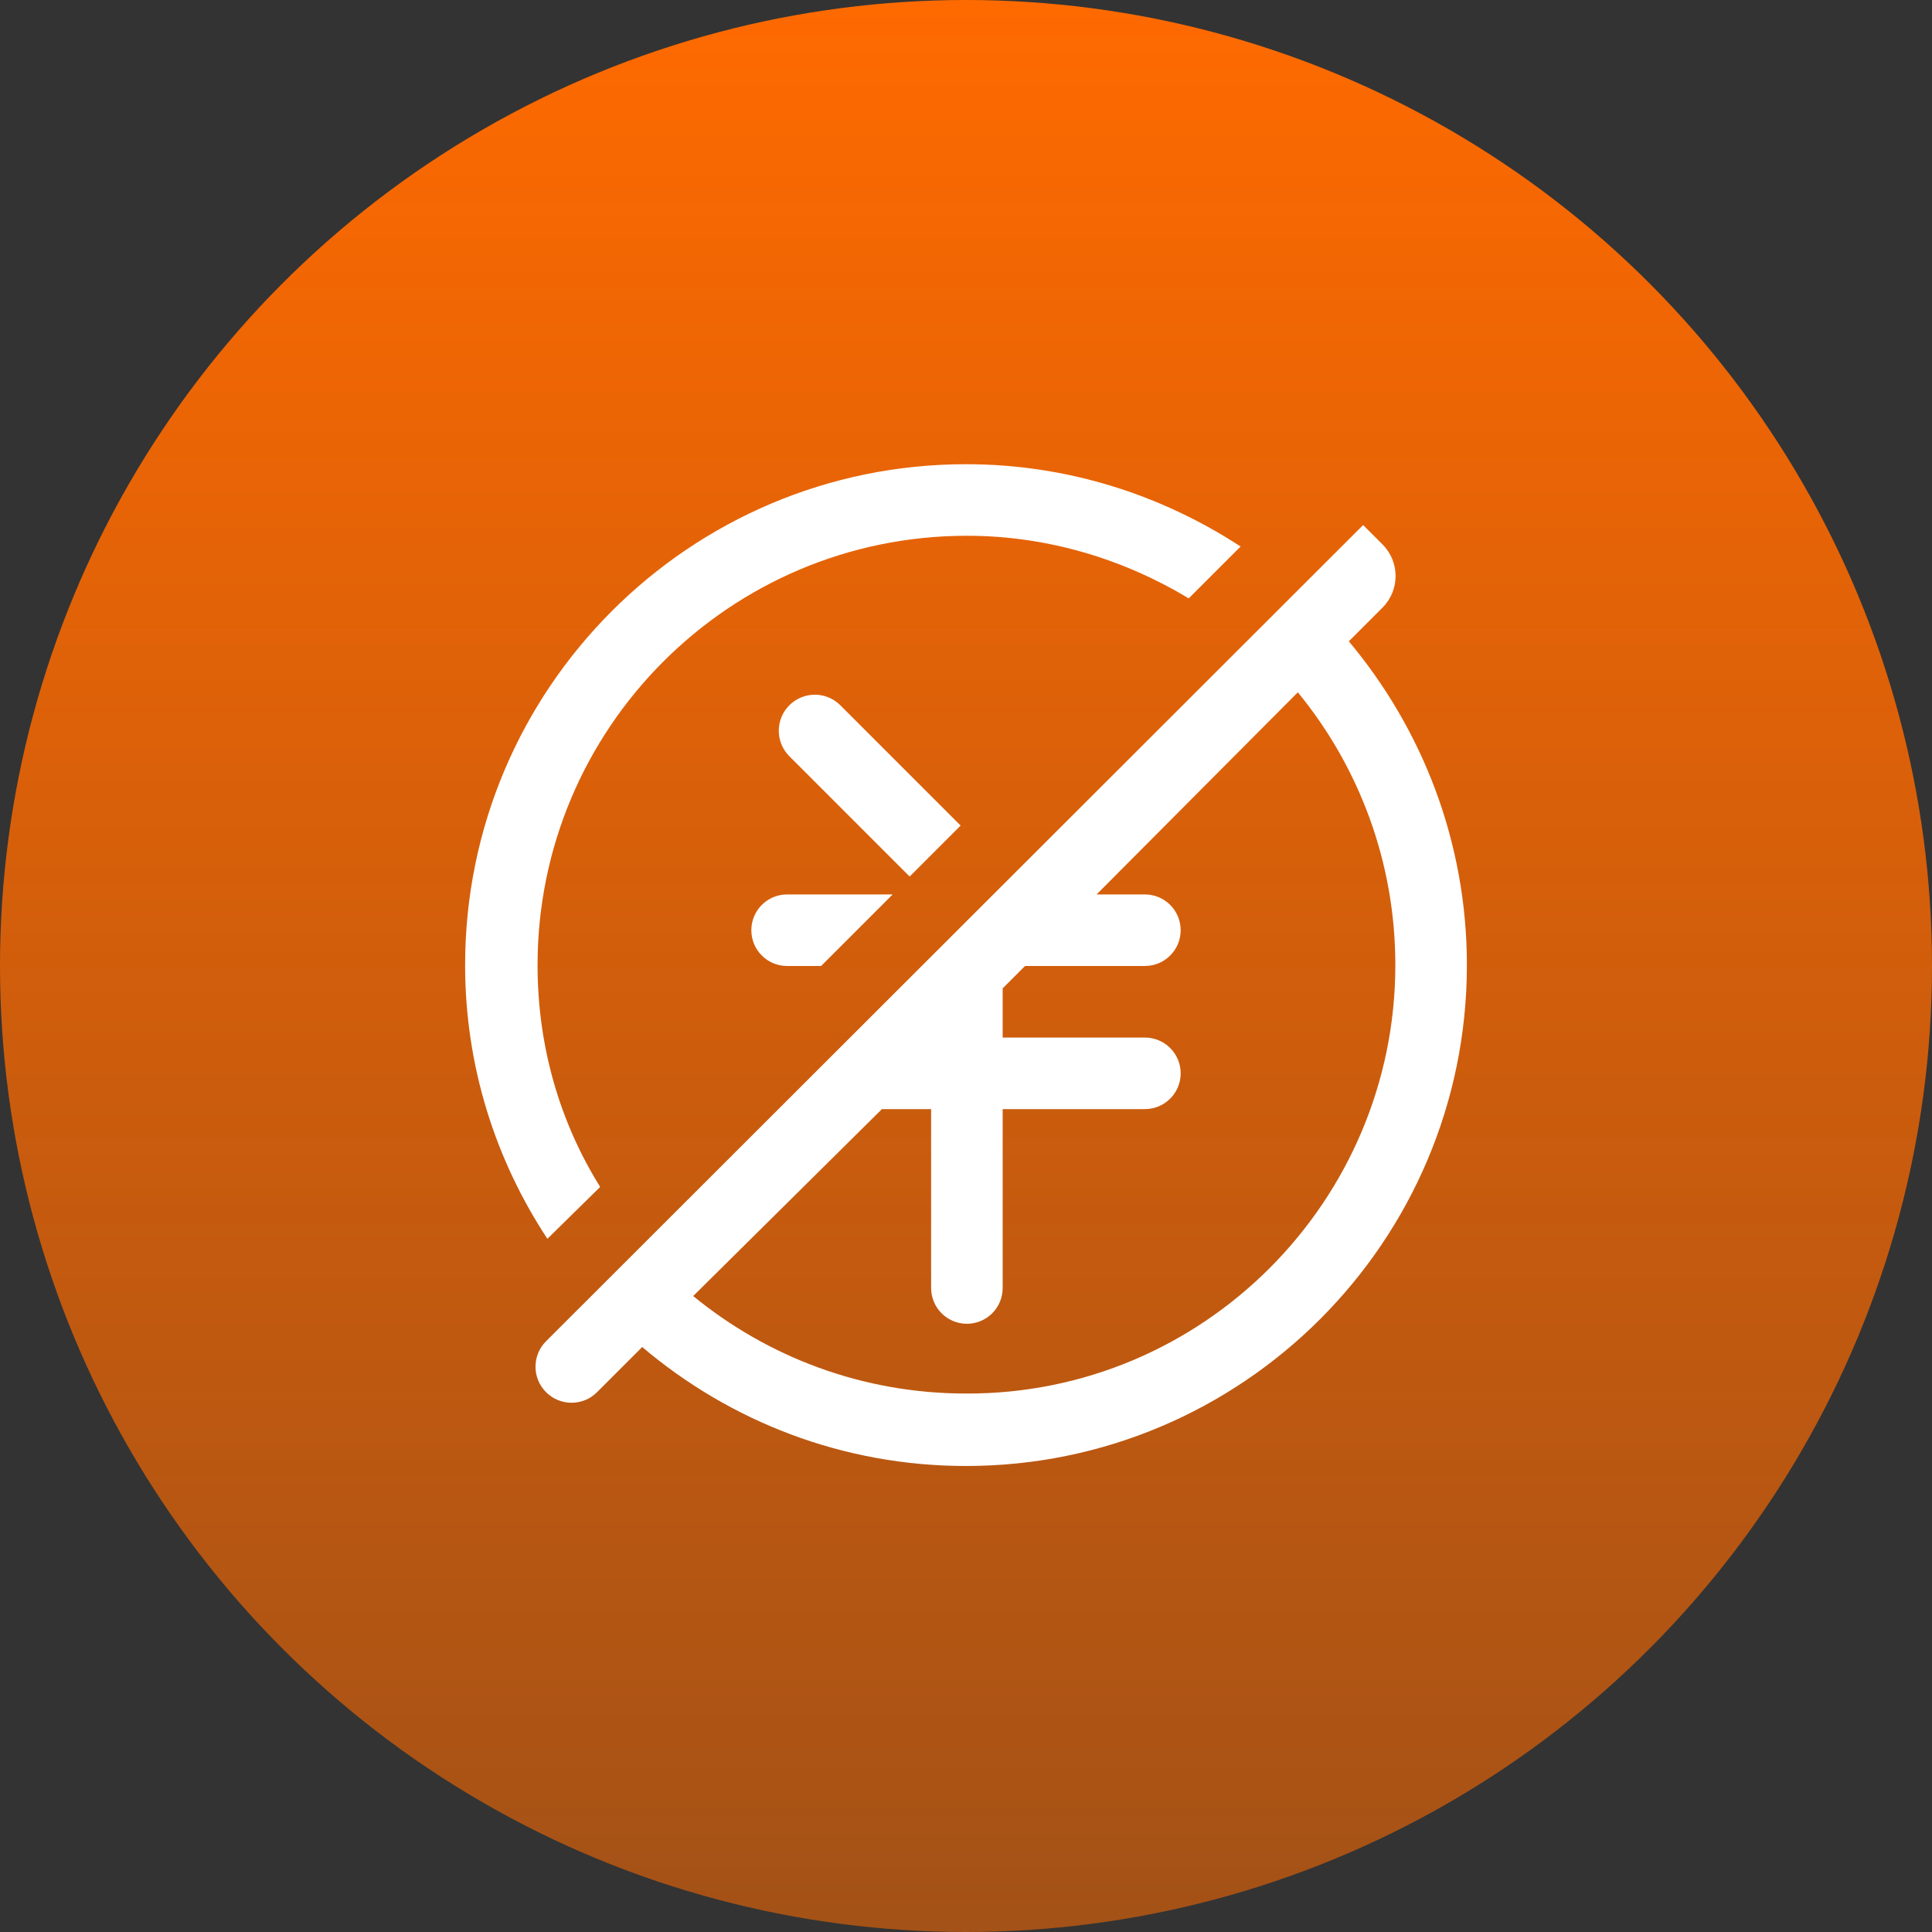 <svg xmlns="http://www.w3.org/2000/svg" xmlns:xlink="http://www.w3.org/1999/xlink" fill="none" version="1.1" width="216" height="216" viewBox="0 0 216 216"><rect x="0" y="0" width="216" height="216" fill="#333333" stroke="none"/><defs><linearGradient x1="0.5" y1="0" x2="0.5" y2="1" id="master_svg0_17_8102"><stop offset="0%" stop-color="#FF6A00" stop-opacity="1"/><stop offset="100%" stop-color="#FF6A00" stop-opacity="0.55"/></linearGradient><clipPath id="master_svg1_1838_13458"><rect x="44" y="44" width="128" height="128" rx="0"/></clipPath></defs><g><g><ellipse cx="108" cy="108" rx="108" ry="108" fill="url(#master_svg0_17_8102)" fill-opacity="1"/></g><g clip-path="url(#master_svg1_1838_13458)"><g><path d="M61.2,138.499C55.4,129.699,52,119.199,52,107.899C52,76.999,77.1,51.899,108,51.899C119.3,51.899,129.8,55.299,138.7,61.099L132.9,66.899C125.6,62.499,117.1,59.899,108.1,59.899C81.6,59.899,60.1,81.399,60.1,107.899C60.1,116.999,62.6,125.499,67.1,132.699L61.2,138.499ZM84,103.999C84,106.209,85.791,107.999,88,107.999L91.8,107.999L99.8,99.999L88,99.999C85.791,99.999,84,101.79,84,103.999M88.25,78.849C86.676,80.423,86.676,82.975,88.25,84.549L101.7,97.999L107.4,92.299L93.95,78.849C92.376,77.275,89.824,77.275,88.25,78.849M152.4,58.699L154.564,60.864C156.517,62.817,156.517,65.982,154.564,67.935L150.8,71.699C159,81.499,164,94.099,164,107.899C164,138.799,138.9,163.899,108,163.899C94.2,163.899,81.6,158.899,71.8,150.599L66.749,155.65C65.176,157.223,62.624,157.223,61.051,155.65C59.477,154.076,59.477,151.524,61.052,149.95M156,107.899C156,96.299,151.9,85.699,145.1,77.399L122.6,99.999L128,99.999C130.209,99.999,132,101.79,132,103.999C132,106.209,130.209,107.999,128,107.999L114.6,107.999L112.1,110.499L112.1,115.999L128,115.999C130.209,115.999,132,117.79,132,119.999C132,122.209,130.209,123.999,128,123.999L112.1,123.999L112.1,143.999C112.1,146.209,110.309,147.999,108.1,147.999C105.891,147.999,104.1,146.209,104.1,143.999L104.1,123.999L98.6,123.999L77.5,144.899C85.8,151.699,96.4,155.799,108,155.799C134.5,155.899,156,134.299,156,107.899Z" fill="#FFFFFF" fill-opacity="1" style="mix-blend-mode:passthrough"/></g></g></g></svg>